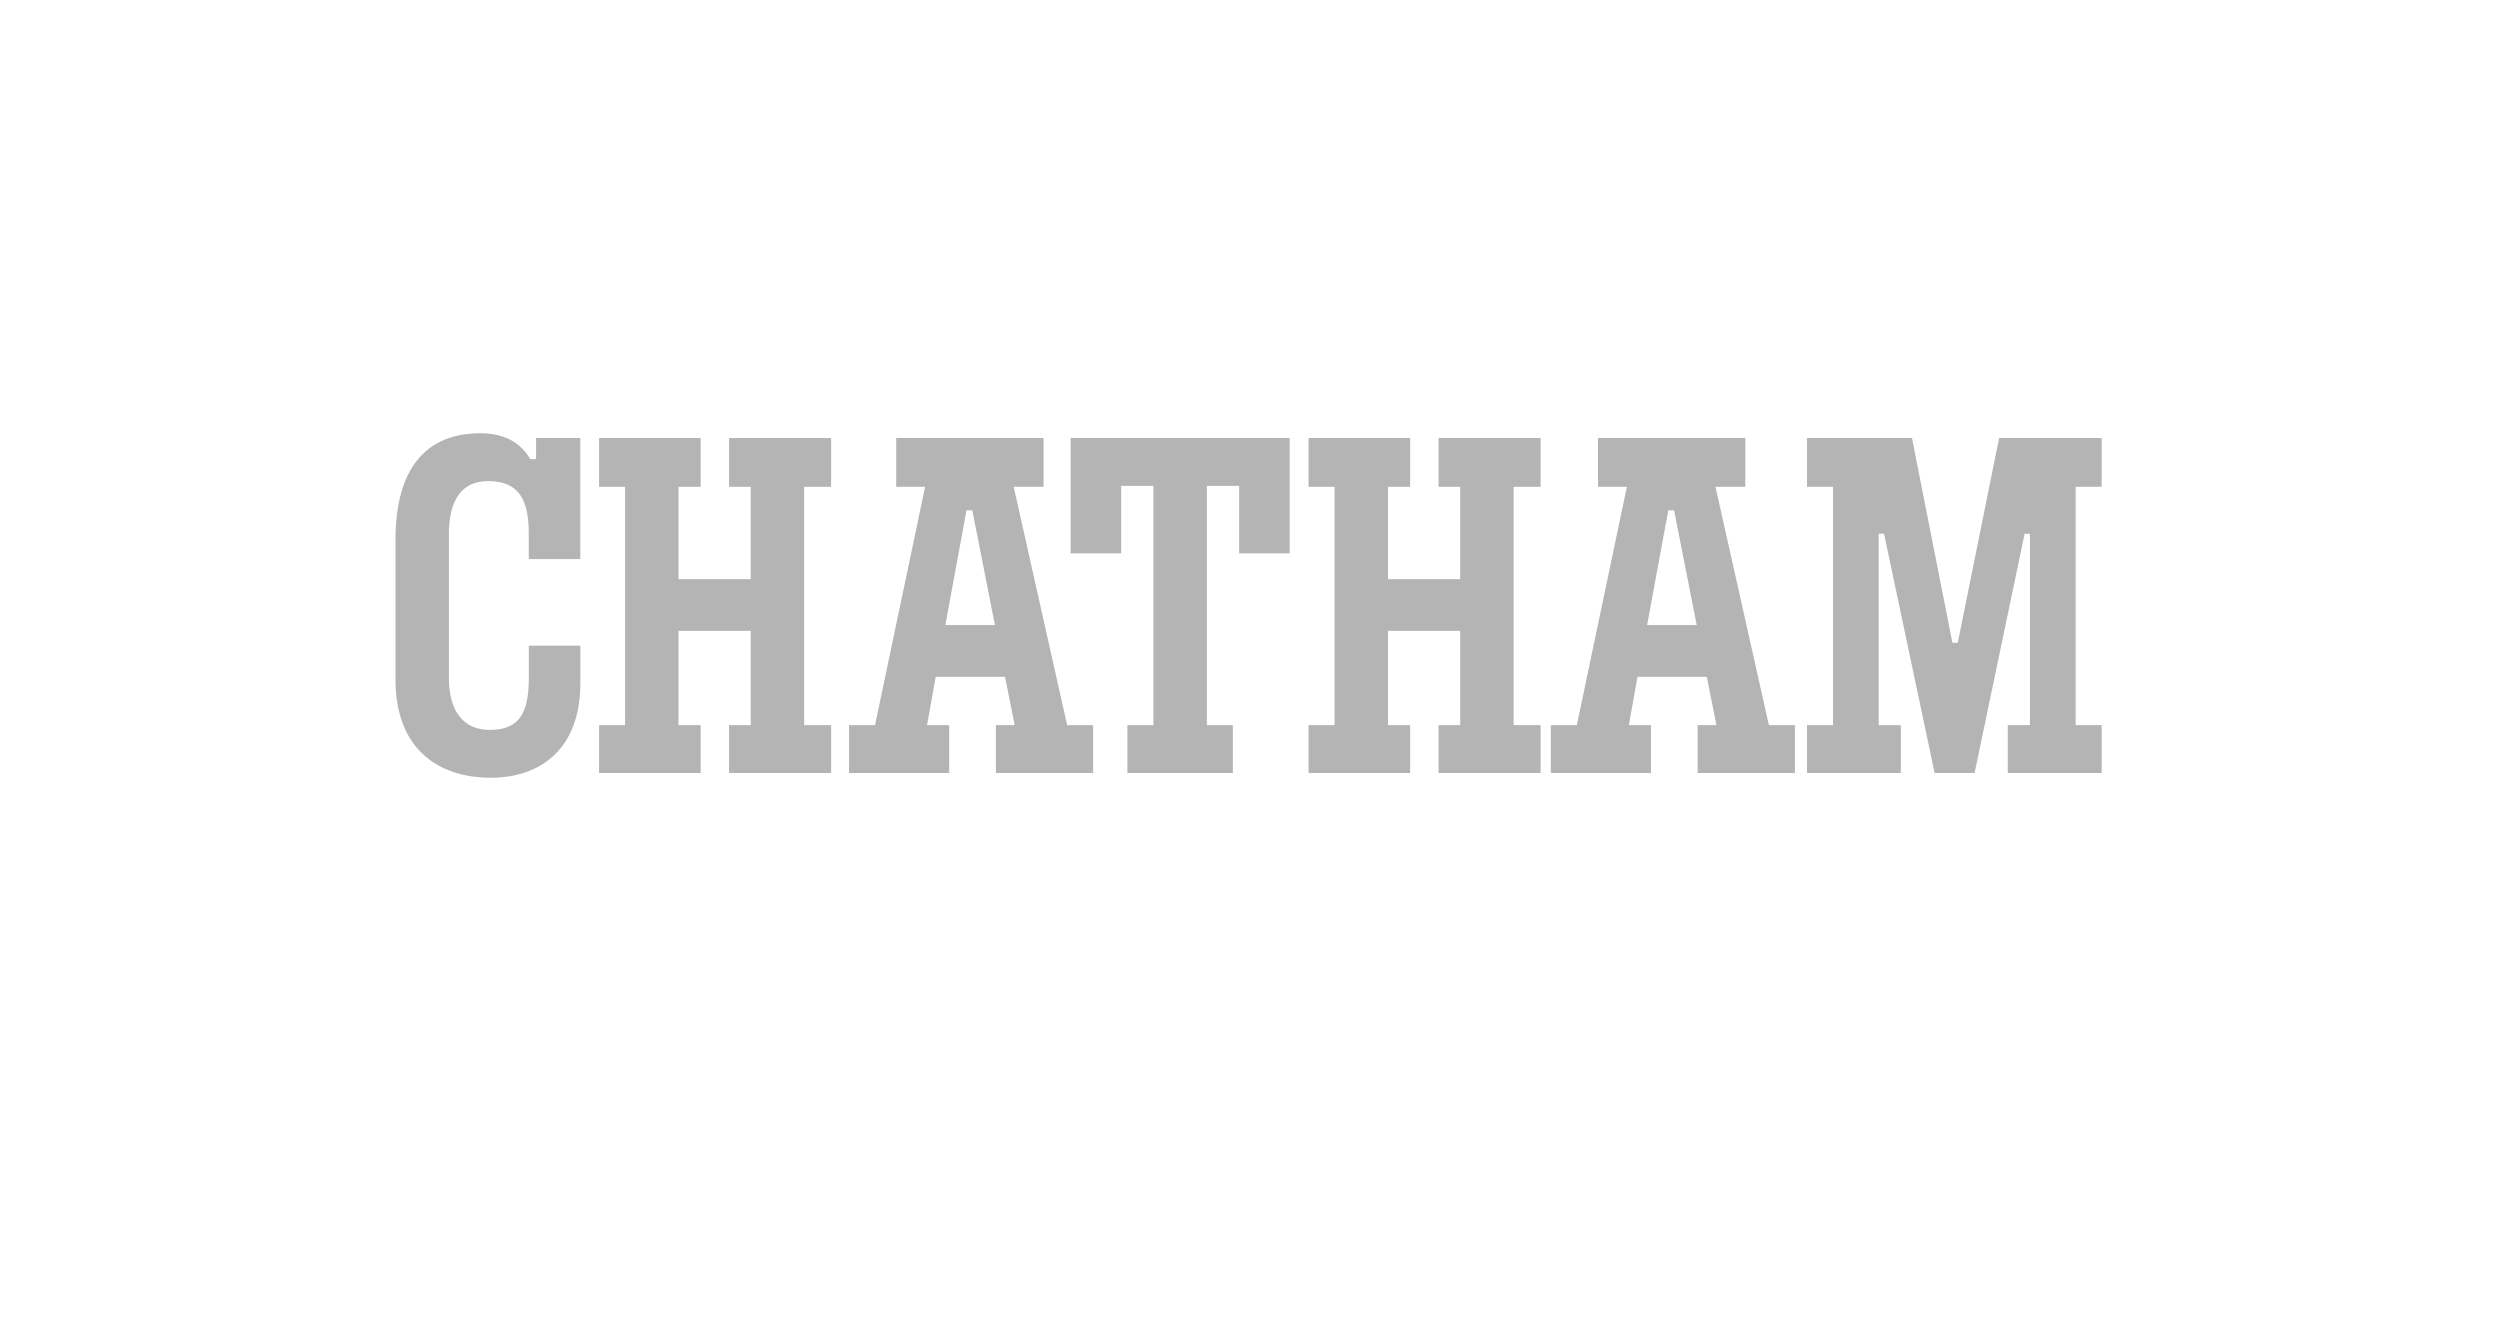 <svg width="219" height="117" viewBox="0 0 219 117" fill="none" xmlns="http://www.w3.org/2000/svg">
<path d="M34.644 59.541V47.299C34.644 41.011 37.343 37.954 42.066 37.954C44.344 37.954 45.651 38.876 46.452 40.218H46.959V38.37H50.836V48.975H46.321V46.754C46.321 43.861 45.52 42.143 42.74 42.143C40.42 42.143 39.324 43.861 39.324 46.754V59.371C39.324 62.305 40.589 63.94 42.908 63.94C45.607 63.94 46.324 62.305 46.324 59.371V56.562H50.839V59.874C50.836 65.533 47.423 68.129 42.994 68.129C38.228 68.129 34.644 65.448 34.644 59.541Z" fill="#B4B4B4"/>
<path d="M70.445 63.521H72.806V67.713H63.866V63.521H65.764V55.263H59.437V63.521H61.378V67.713H52.479V63.521H54.757V42.646H52.479V38.371H61.378V42.646H59.437V50.736H65.764V42.646H63.866V38.371H72.806V42.646H70.445V63.521Z" fill="#B4B4B4"/>
<path d="M83.148 67.713H74.377V63.521H76.653L81.039 42.646H78.509V38.371H91.415V42.646H88.8L93.481 63.521H95.758V67.713H87.24V63.521H88.885L88.041 59.287H81.969L81.209 63.521H83.149L83.148 67.713ZM84.667 44.7L82.811 54.758H87.155L85.173 44.7H84.667Z" fill="#B4B4B4"/>
<path d="M93.786 38.371H112.975V48.477H108.547V42.563H105.721V63.521H107.999V67.713H98.762V63.521H101.04V42.563H98.214V48.477H93.786V38.371Z" fill="#B4B4B4"/>
<path d="M132.596 63.521H134.957V67.713H126.017V63.521H127.915V55.263H121.588V63.521H123.528V67.713H114.629V63.521H116.908V42.646H114.629V38.371H123.528V42.646H121.588V50.736H127.915V42.646H126.017V38.371H134.957V42.646H132.596V63.521Z" fill="#B4B4B4"/>
<path d="M144.624 67.713H135.852V63.521H138.13L142.515 42.646H139.985V38.371H152.89V42.646H150.276L154.956 63.521H157.235V67.713H148.715V63.521H150.359L149.516 59.287H143.445L142.686 63.521H144.625L144.624 67.713ZM146.142 44.7L144.287 54.758H148.631L146.649 44.7H146.142Z" fill="#B4B4B4"/>
<path d="M158.296 63.521H160.573V42.646H158.296V38.371H167.49L171.032 56.311H171.499L175.123 38.371H184.106V42.646H181.829V63.521H184.106V67.713H175.882V63.521H177.823V46.754H177.356L172.974 67.713H169.472L165.043 46.754H164.576V63.521H166.515V67.713H158.296V63.521Z" fill="#B4B4B4"/>
</svg>
